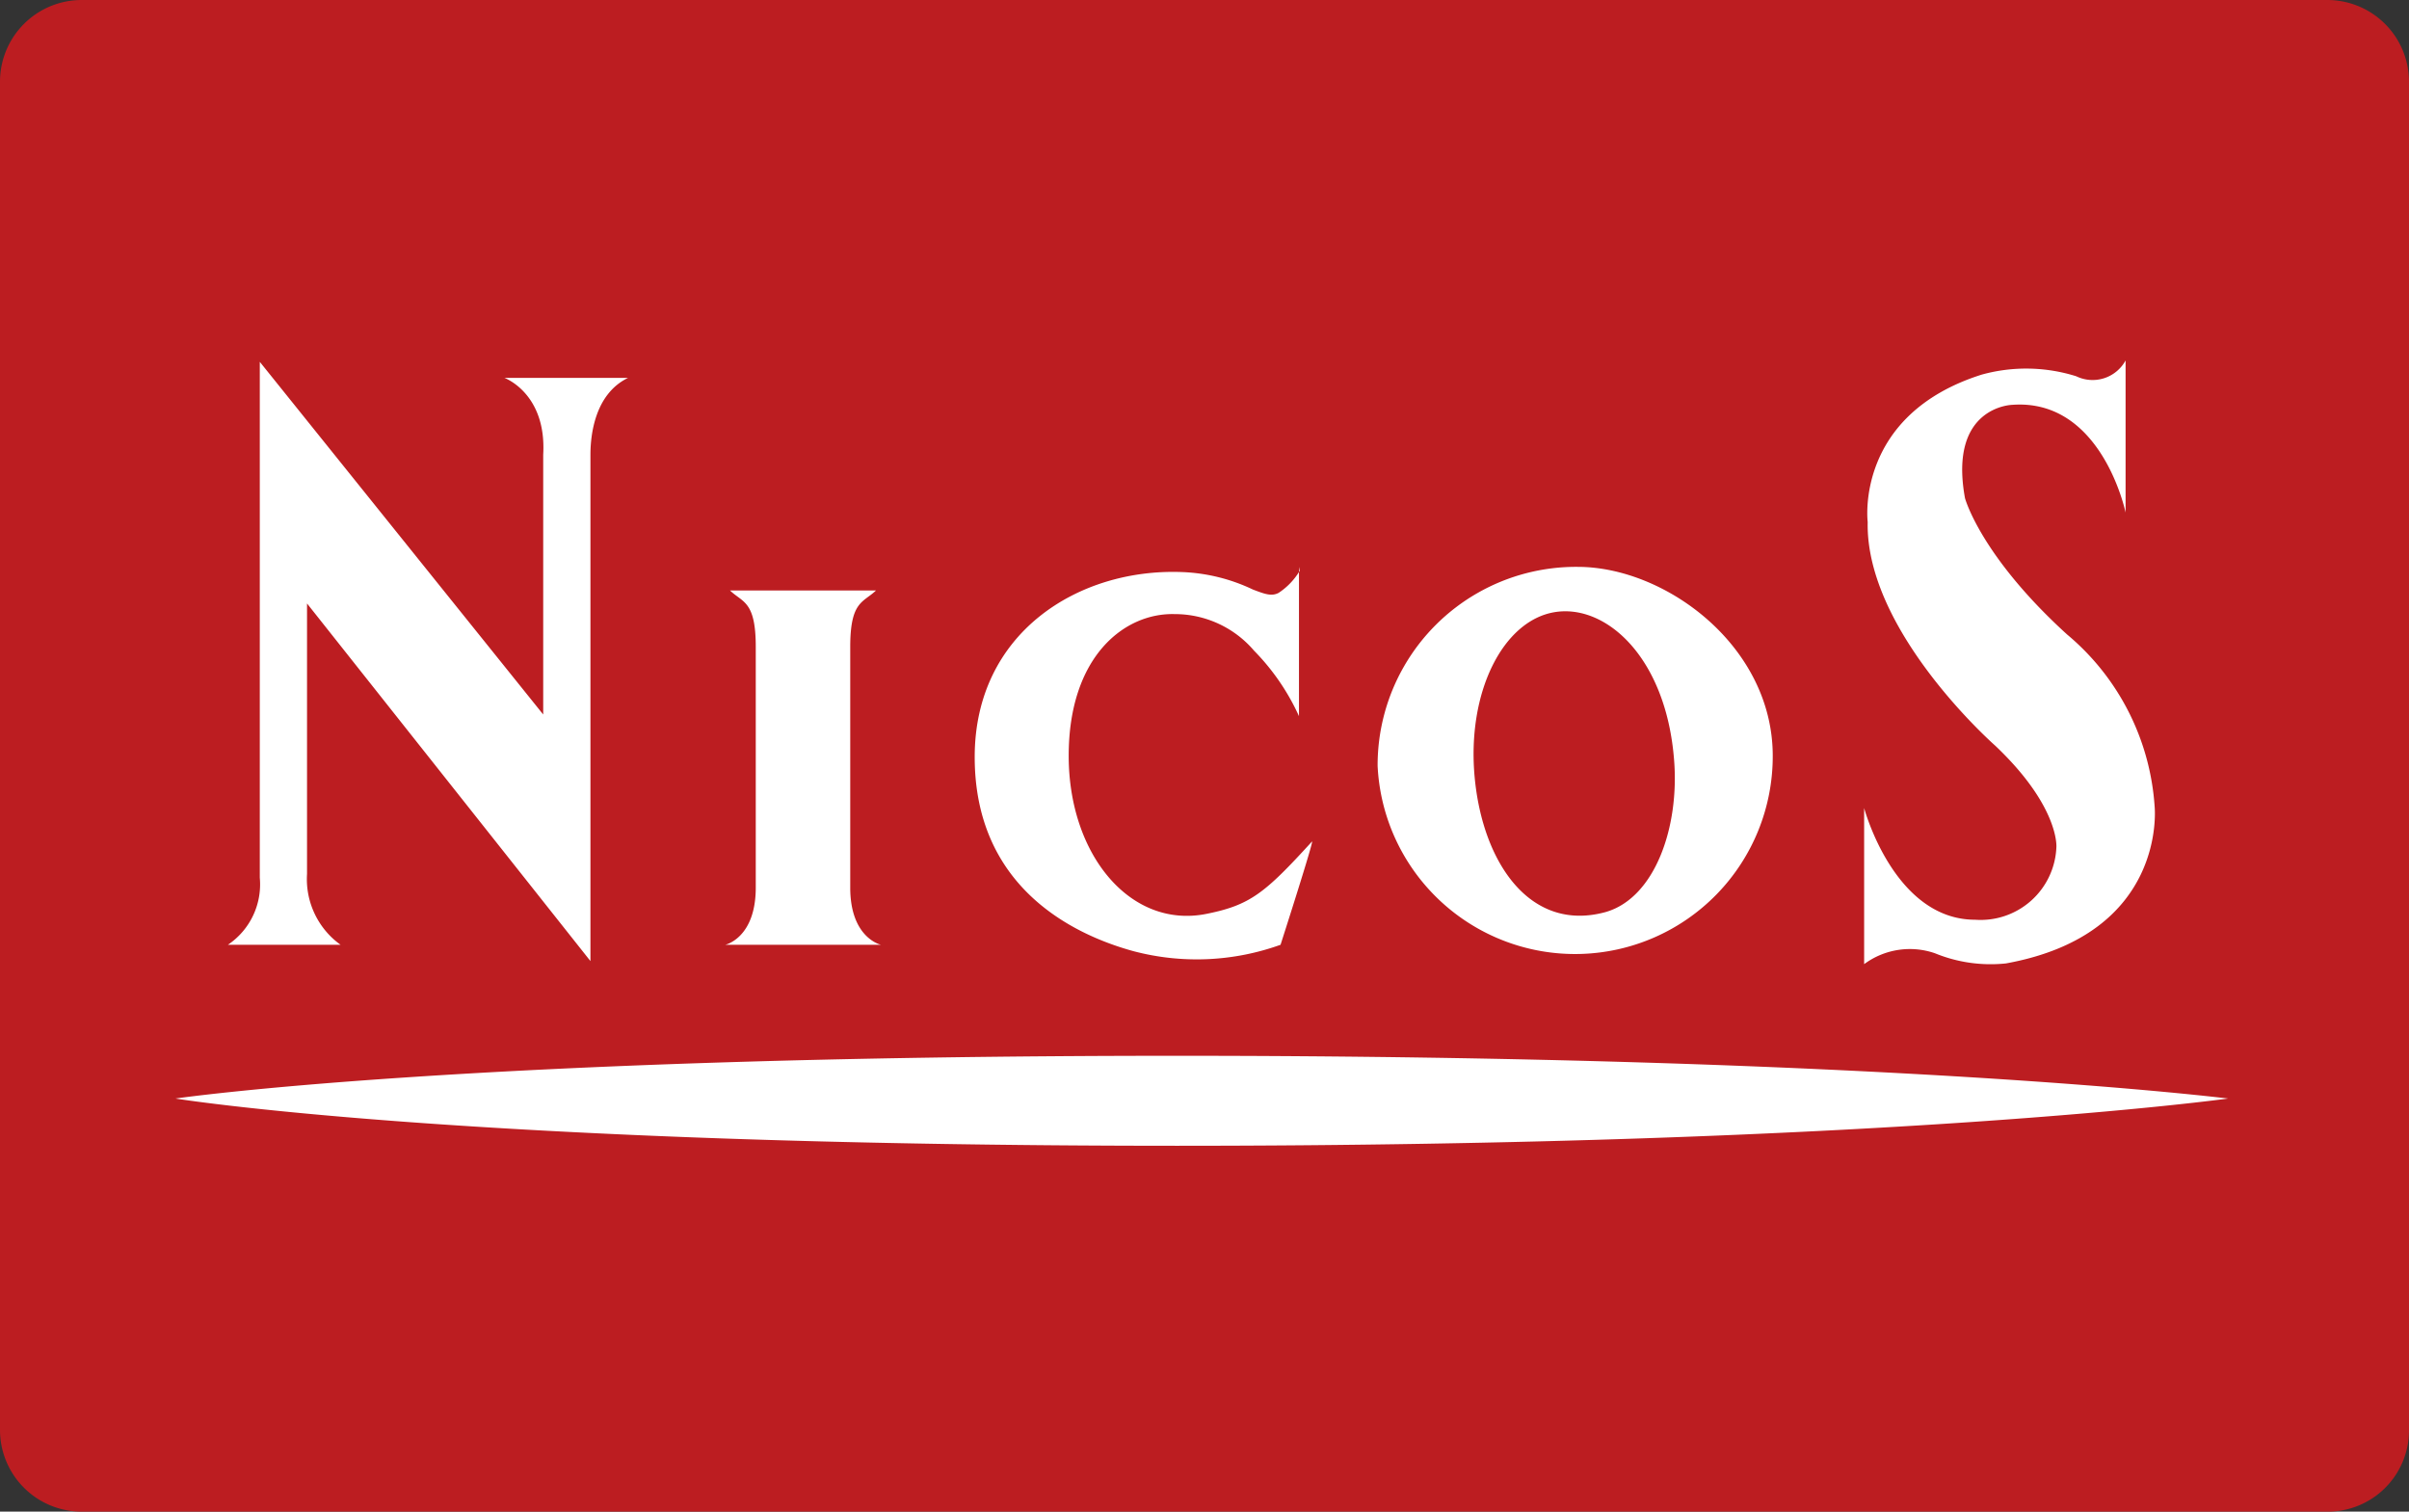 <svg xmlns="http://www.w3.org/2000/svg" viewBox="0 0 102 64"><rect x="0" y="0" width="102" height="64" fill="#333333" stroke="none"/><defs><style>.cls-1{fill:#bc1d21;}.cls-2{fill:#fff;}</style></defs><g id="レイヤー_2" data-name="レイヤー 2"><g id="レイヤー_1-2" data-name="レイヤー 1"><path d="M98.55 64H3.46A3.46 3.46 0 0 1 0 60.54V3.46A3.46 3.46 0 0 1 3.46 0h95.09A3.46 3.46 0 0 1 102 3.45v57.1A3.44 3.44 0 0 1 98.55 64z" class="cls-1"/><path d="M7.43 46.51s12.32-1.81 42.41-1.81 44.5 1.81 44.5 1.81-14.41 2-44.5 2-42.41-2-42.41-2M90 15v6.7s-1-4.84-4.8-4.56c0 0-2.71.06-2 3.95 0 0 .65 2.43 4.32 5.77a10.39 10.39 0 0 1 3.71 7.29s.56 5.4-6.3 6.64a6.21 6.21 0 0 1-3-.43 3.25 3.25 0 0 0-3 .46v-6.61s1.26 4.73 4.7 4.73a3.21 3.21 0 0 0 3.44-3.08s.13-1.71-2.59-4.29c0 0-5.5-4.83-5.4-9.47 0 0-.57-4.53 4.83-6.24a7.07 7.07 0 0 1 4 .07 1.59 1.59 0 0 0 2.09-.67M37.3 40s-1.3-.28-1.3-2.42V27.39c0-1.95.55-1.87 1.09-2.39h-6.18c.54.52 1.09.44 1.09 2.39v10.19c0 2.14-1.29 2.42-1.29 2.42zM55 24v6.32a9.61 9.61 0 0 0-1.9-2.77A4.41 4.41 0 0 0 49.74 26c-2.13-.06-4.49 1.79-4.49 6s2.63 7.34 5.84 6.69c1.85-.37 2.47-.88 4.46-3.06.12-.14-1.33 4.37-1.33 4.37a10.49 10.49 0 0 1-6.23.27c-2.66-.73-6.72-2.78-6.72-8.22 0-5.25 4.38-8 8.78-7.83a7.63 7.63 0 0 1 3 .74c.5.19.79.3 1.09.14a2.89 2.89 0 0 0 .89-.93M68 38.61c-3.2.89-5.22-2.07-5.56-5.69s1.2-6.63 3.37-7 4.72 1.89 5.07 6.22c.24 2.86-.8 5.86-2.88 6.47M66.8 24a8.4 8.4 0 0 0-8.47 8.43A8.37 8.37 0 0 0 75.06 32c0-4.64-4.53-8-8.26-8M21.36 16s1.79.65 1.64 3.25v11L11 15.32v21.84A3.08 3.08 0 0 1 9.65 40h4.77A3.42 3.42 0 0 1 13 37V25.55l12 15.14V19.25c0-.8.17-2.56 1.59-3.25z" class="cls-2"/></g></g></svg>